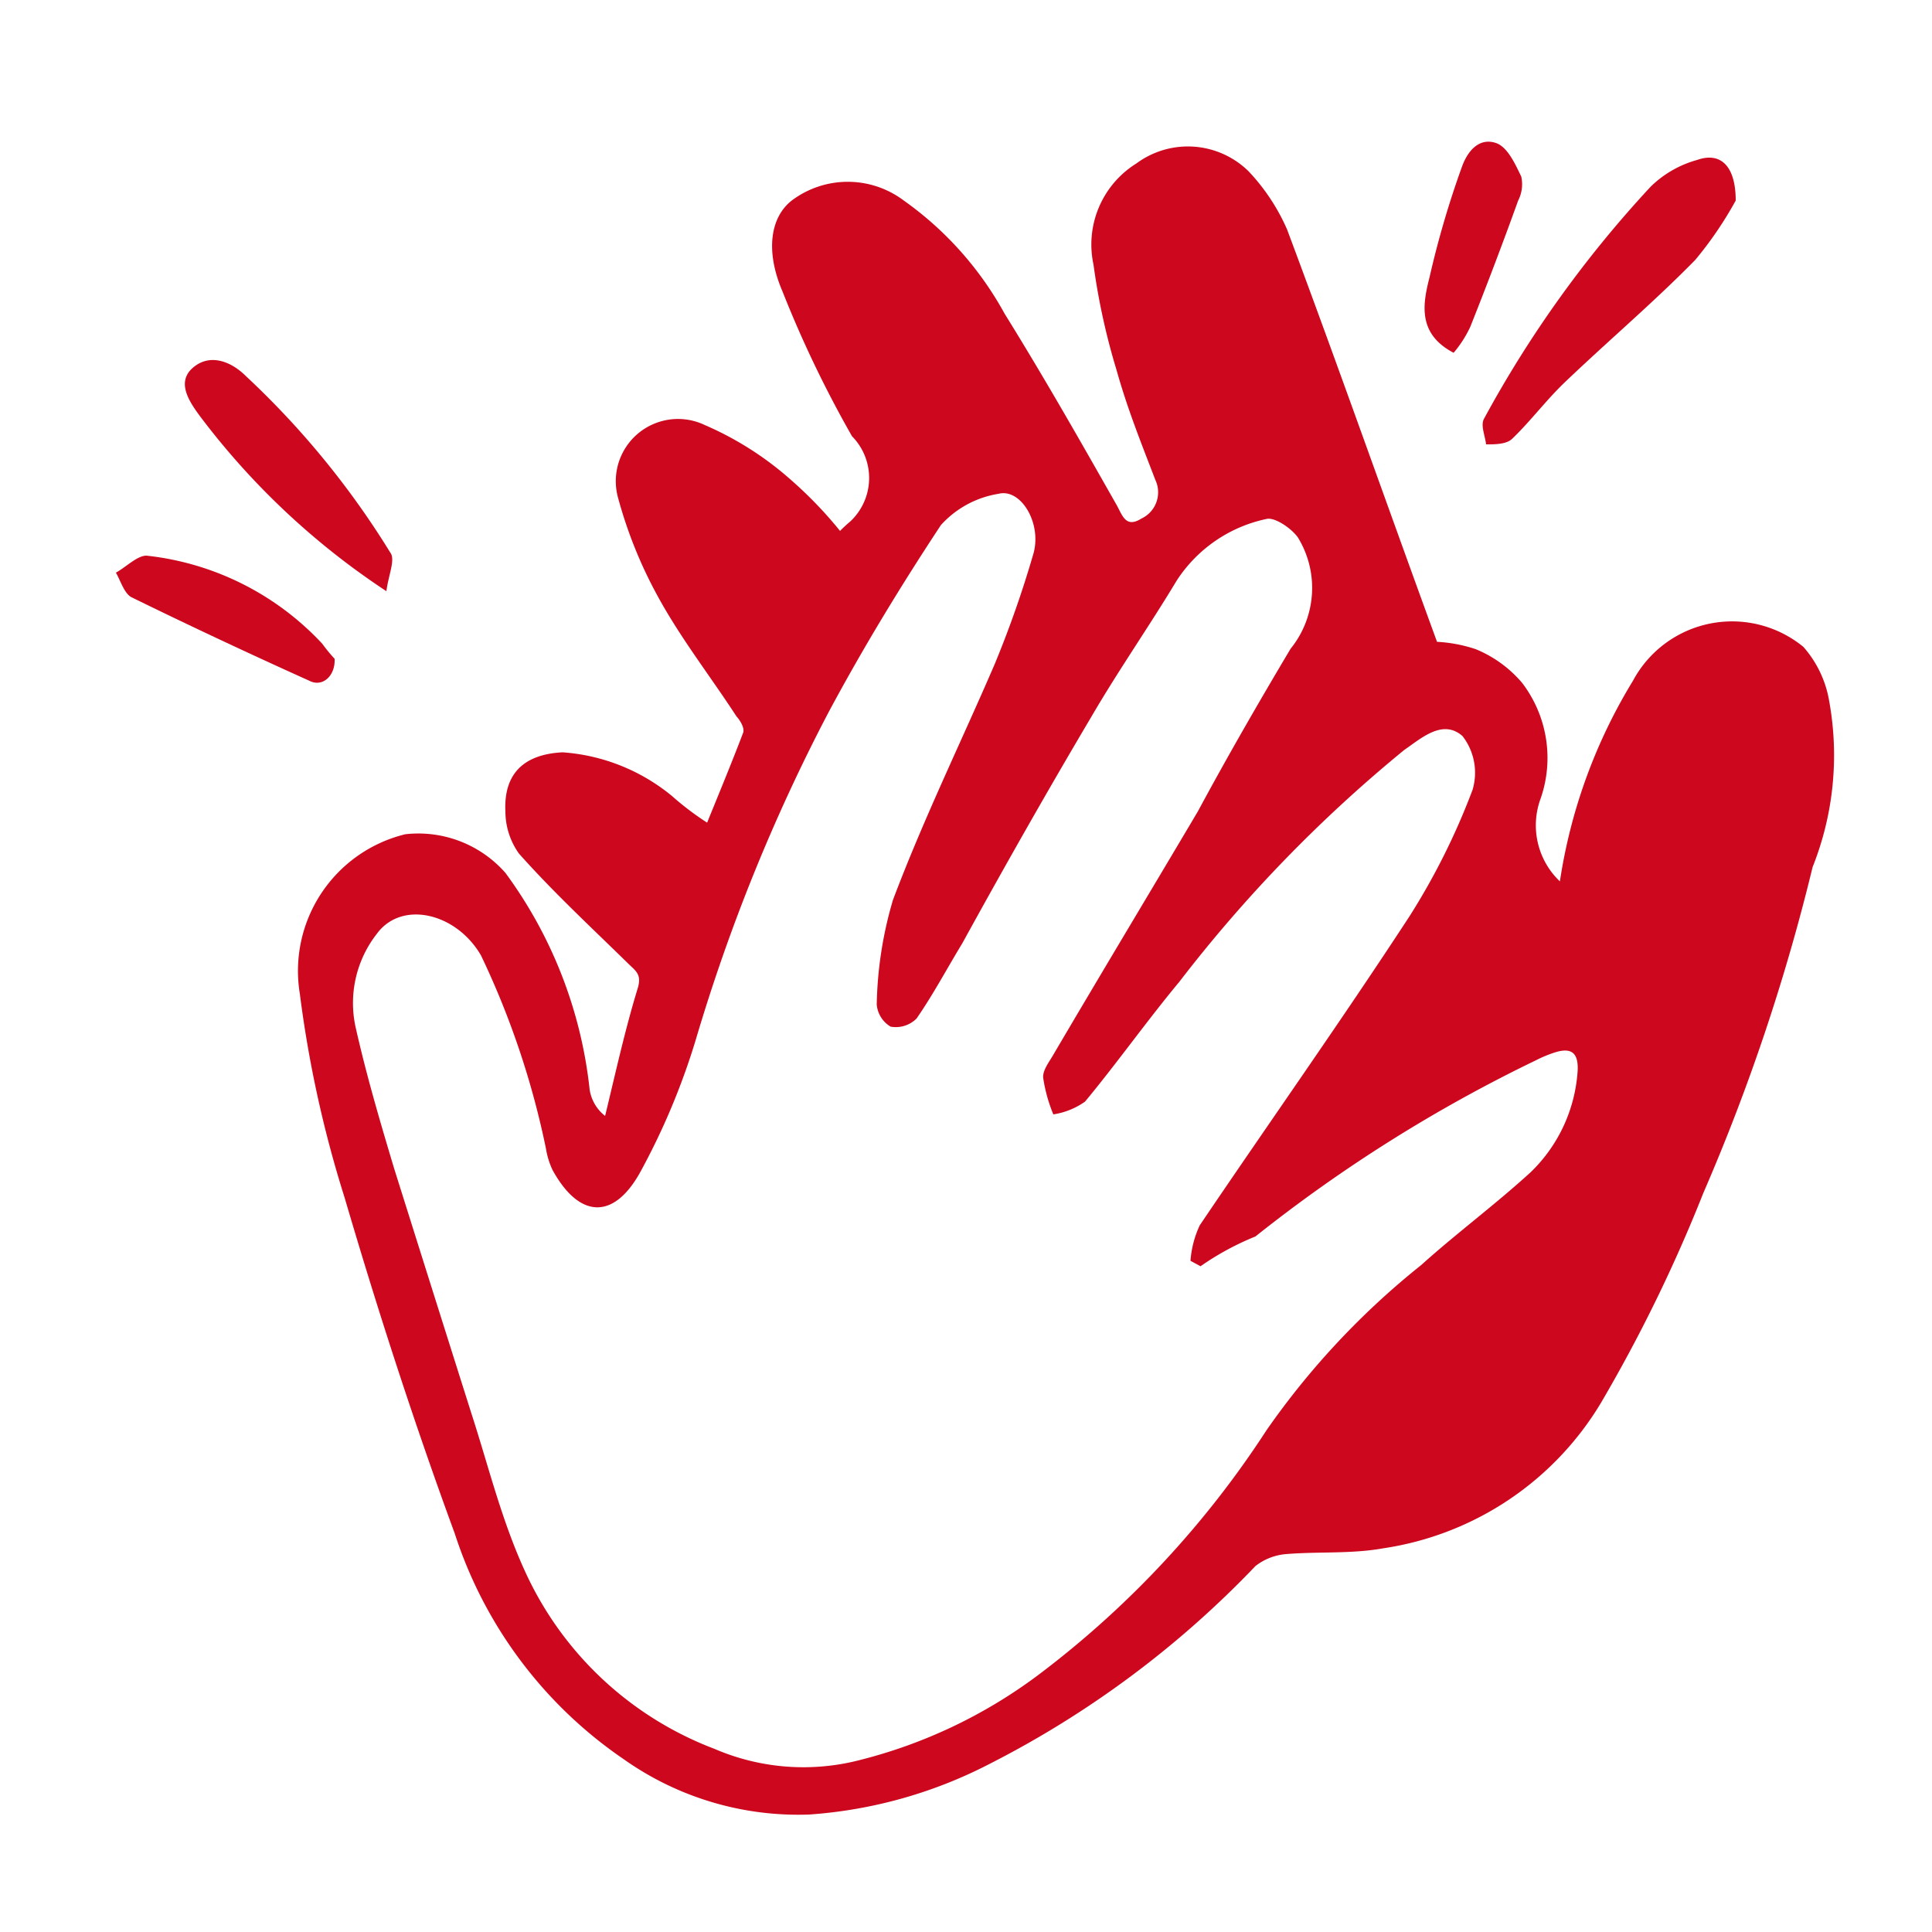 <svg id="Layer_1" data-name="Layer 1" xmlns="http://www.w3.org/2000/svg" viewBox="0 0 50 50"><defs><style>.cls-1{fill:#CC071E;}</style></defs><path class="cls-1" d="M47.34,18.15a2.82,2.82,0,0,0-.67-1.41,2.91,2.91,0,0,0-4.41.88,13.93,13.93,0,0,0-1.89,5.19,2,2,0,0,1-.5-2.14,3.2,3.2,0,0,0-.48-3,3.13,3.13,0,0,0-1.2-.87,3.78,3.78,0,0,0-1-.19C35.87,13,34.62,9.44,33.31,5.94a5.23,5.23,0,0,0-1-1.51,2.24,2.24,0,0,0-2.9-.2A2.47,2.47,0,0,0,28.3,6.85a17.42,17.42,0,0,0,.6,2.74c.28,1,.64,1.89,1,2.83a.75.75,0,0,1-.36,1c-.43.27-.5-.12-.67-.4C27.94,11.38,27,9.73,26,8.12a8.72,8.72,0,0,0-2.61-2.93,2.41,2.41,0,0,0-2.9,0c-.55.43-.69,1.3-.24,2.35a29.38,29.38,0,0,0,1.8,3.75A1.54,1.54,0,0,1,22,13.5a3.51,3.51,0,0,0-.26.24,10.63,10.63,0,0,0-1.27-1.32A8.33,8.33,0,0,0,18.24,11,1.61,1.61,0,0,0,16,12.9a11.57,11.57,0,0,0,1,2.49c.6,1.11,1.37,2.09,2.06,3.15.1.11.22.31.17.43-.29.76-.6,1.51-.93,2.32a7.51,7.51,0,0,1-.91-.69,5,5,0,0,0-2.83-1.13c-1,.05-1.53.55-1.48,1.54a1.88,1.88,0,0,0,.35,1.08c.89,1,1.85,1.89,2.81,2.83.21.21.38.29.26.67-.33,1.08-.57,2.18-.84,3.29a1.07,1.07,0,0,1-.4-.68,11.53,11.53,0,0,0-2.18-5.61,3,3,0,0,0-2.59-1,3.64,3.64,0,0,0-2.73,4.13A30.08,30.08,0,0,0,8.92,31c.86,2.93,1.8,5.83,2.85,8.69a11.26,11.26,0,0,0,4.36,5.83,7.82,7.82,0,0,0,4.81,1.44,11.94,11.94,0,0,0,4.65-1.3,25.48,25.48,0,0,0,6.9-5.13,1.48,1.48,0,0,1,.79-.31c.84-.07,1.68,0,2.52-.15a7.93,7.93,0,0,0,5.63-3.76,39.51,39.51,0,0,0,2.65-5.43,52,52,0,0,0,2.83-8.44A7.82,7.82,0,0,0,47.34,18.15ZM39.61,30.34c-.92.84-1.92,1.58-2.83,2.4a20.32,20.32,0,0,0-4,4.27A24.88,24.88,0,0,1,27,43.25a13,13,0,0,1-4.87,2.33,5.81,5.81,0,0,1-3.64-.32,8.82,8.82,0,0,1-4.84-4.46C13,39.43,12.66,38,12.2,36.58q-1-3.16-2-6.34c-.36-1.2-.72-2.42-1-3.67a2.91,2.91,0,0,1,.55-2.4c.64-.88,2.06-.55,2.7.56a21.73,21.73,0,0,1,1.68,5,2.07,2.07,0,0,0,.17.55c.67,1.22,1.55,1.32,2.25.09A18,18,0,0,0,18,26.93a47,47,0,0,1,3.45-8.51c.89-1.66,1.87-3.27,2.9-4.83a2.55,2.55,0,0,1,1.49-.81c.57-.15,1.12.74.91,1.53a27.44,27.44,0,0,1-1,2.86c-.86,2-1.84,4-2.64,6.12A10.14,10.14,0,0,0,22.69,26a.74.74,0,0,0,.36.57.76.76,0,0,0,.67-.21c.43-.62.79-1.3,1.18-1.94,1.1-2,2.2-3.94,3.35-5.88.7-1.2,1.49-2.33,2.2-3.51a3.67,3.67,0,0,1,2.33-1.6c.21-.05.64.24.81.48a2.5,2.5,0,0,1-.19,2.88C32.59,18.15,31.77,19.57,31,21c-1.25,2.11-2.52,4.22-3.76,6.33-.1.17-.27.39-.24.58a4,4,0,0,0,.26.93,1.91,1.91,0,0,0,.82-.33c.83-1,1.6-2.09,2.44-3.1a36.44,36.44,0,0,1,5.82-6c.45-.31,1-.81,1.51-.36a1.55,1.55,0,0,1,.26,1.39,17.82,17.82,0,0,1-1.63,3.27c-1.77,2.71-3.64,5.35-5.43,8a2.59,2.59,0,0,0-.24.92l.26.14A7.17,7.17,0,0,1,32.49,32a38.51,38.51,0,0,1,7.26-4.56,3.26,3.26,0,0,1,.48-.2c.43-.14.62,0,.6.46A4,4,0,0,1,39.61,30.34Z"/><path class="cls-1" d="M38.46,11.5c.23,0,.52,0,.67-.14.48-.46.88-1,1.36-1.46,1.13-1.08,2.3-2.07,3.38-3.17a9.62,9.62,0,0,0,1.05-1.54c0-.88-.38-1.27-1-1.05a2.77,2.77,0,0,0-1.2.69,29.41,29.41,0,0,0-4.31,6C38.31,11,38.43,11.26,38.46,11.5Z"/><path class="cls-1" d="M10,15.3c.05-.41.24-.82.1-1A22,22,0,0,0,6.36,9.73C6,9.37,5.45,9.13,5,9.51s-.1.89.19,1.28A19.35,19.35,0,0,0,10,15.3Z"/><path class="cls-1" d="M8.66,17.05a4.21,4.21,0,0,1-.32-.39,7.28,7.28,0,0,0-4.55-2.28c-.24,0-.52.29-.79.44.12.21.22.55.41.64,1.53.75,3.07,1.47,4.6,2.16C8.34,17.79,8.68,17.5,8.66,17.05Z"/><path class="cls-1" d="M37.62,9.13a3,3,0,0,0,.43-.67c.43-1.08.84-2.16,1.24-3.27a.92.92,0,0,0,.08-.62c-.15-.31-.34-.74-.63-.86-.45-.17-.76.19-.91.62A24.2,24.2,0,0,0,37,7.16C36.83,7.83,36.66,8.63,37.62,9.13Z"/></svg>